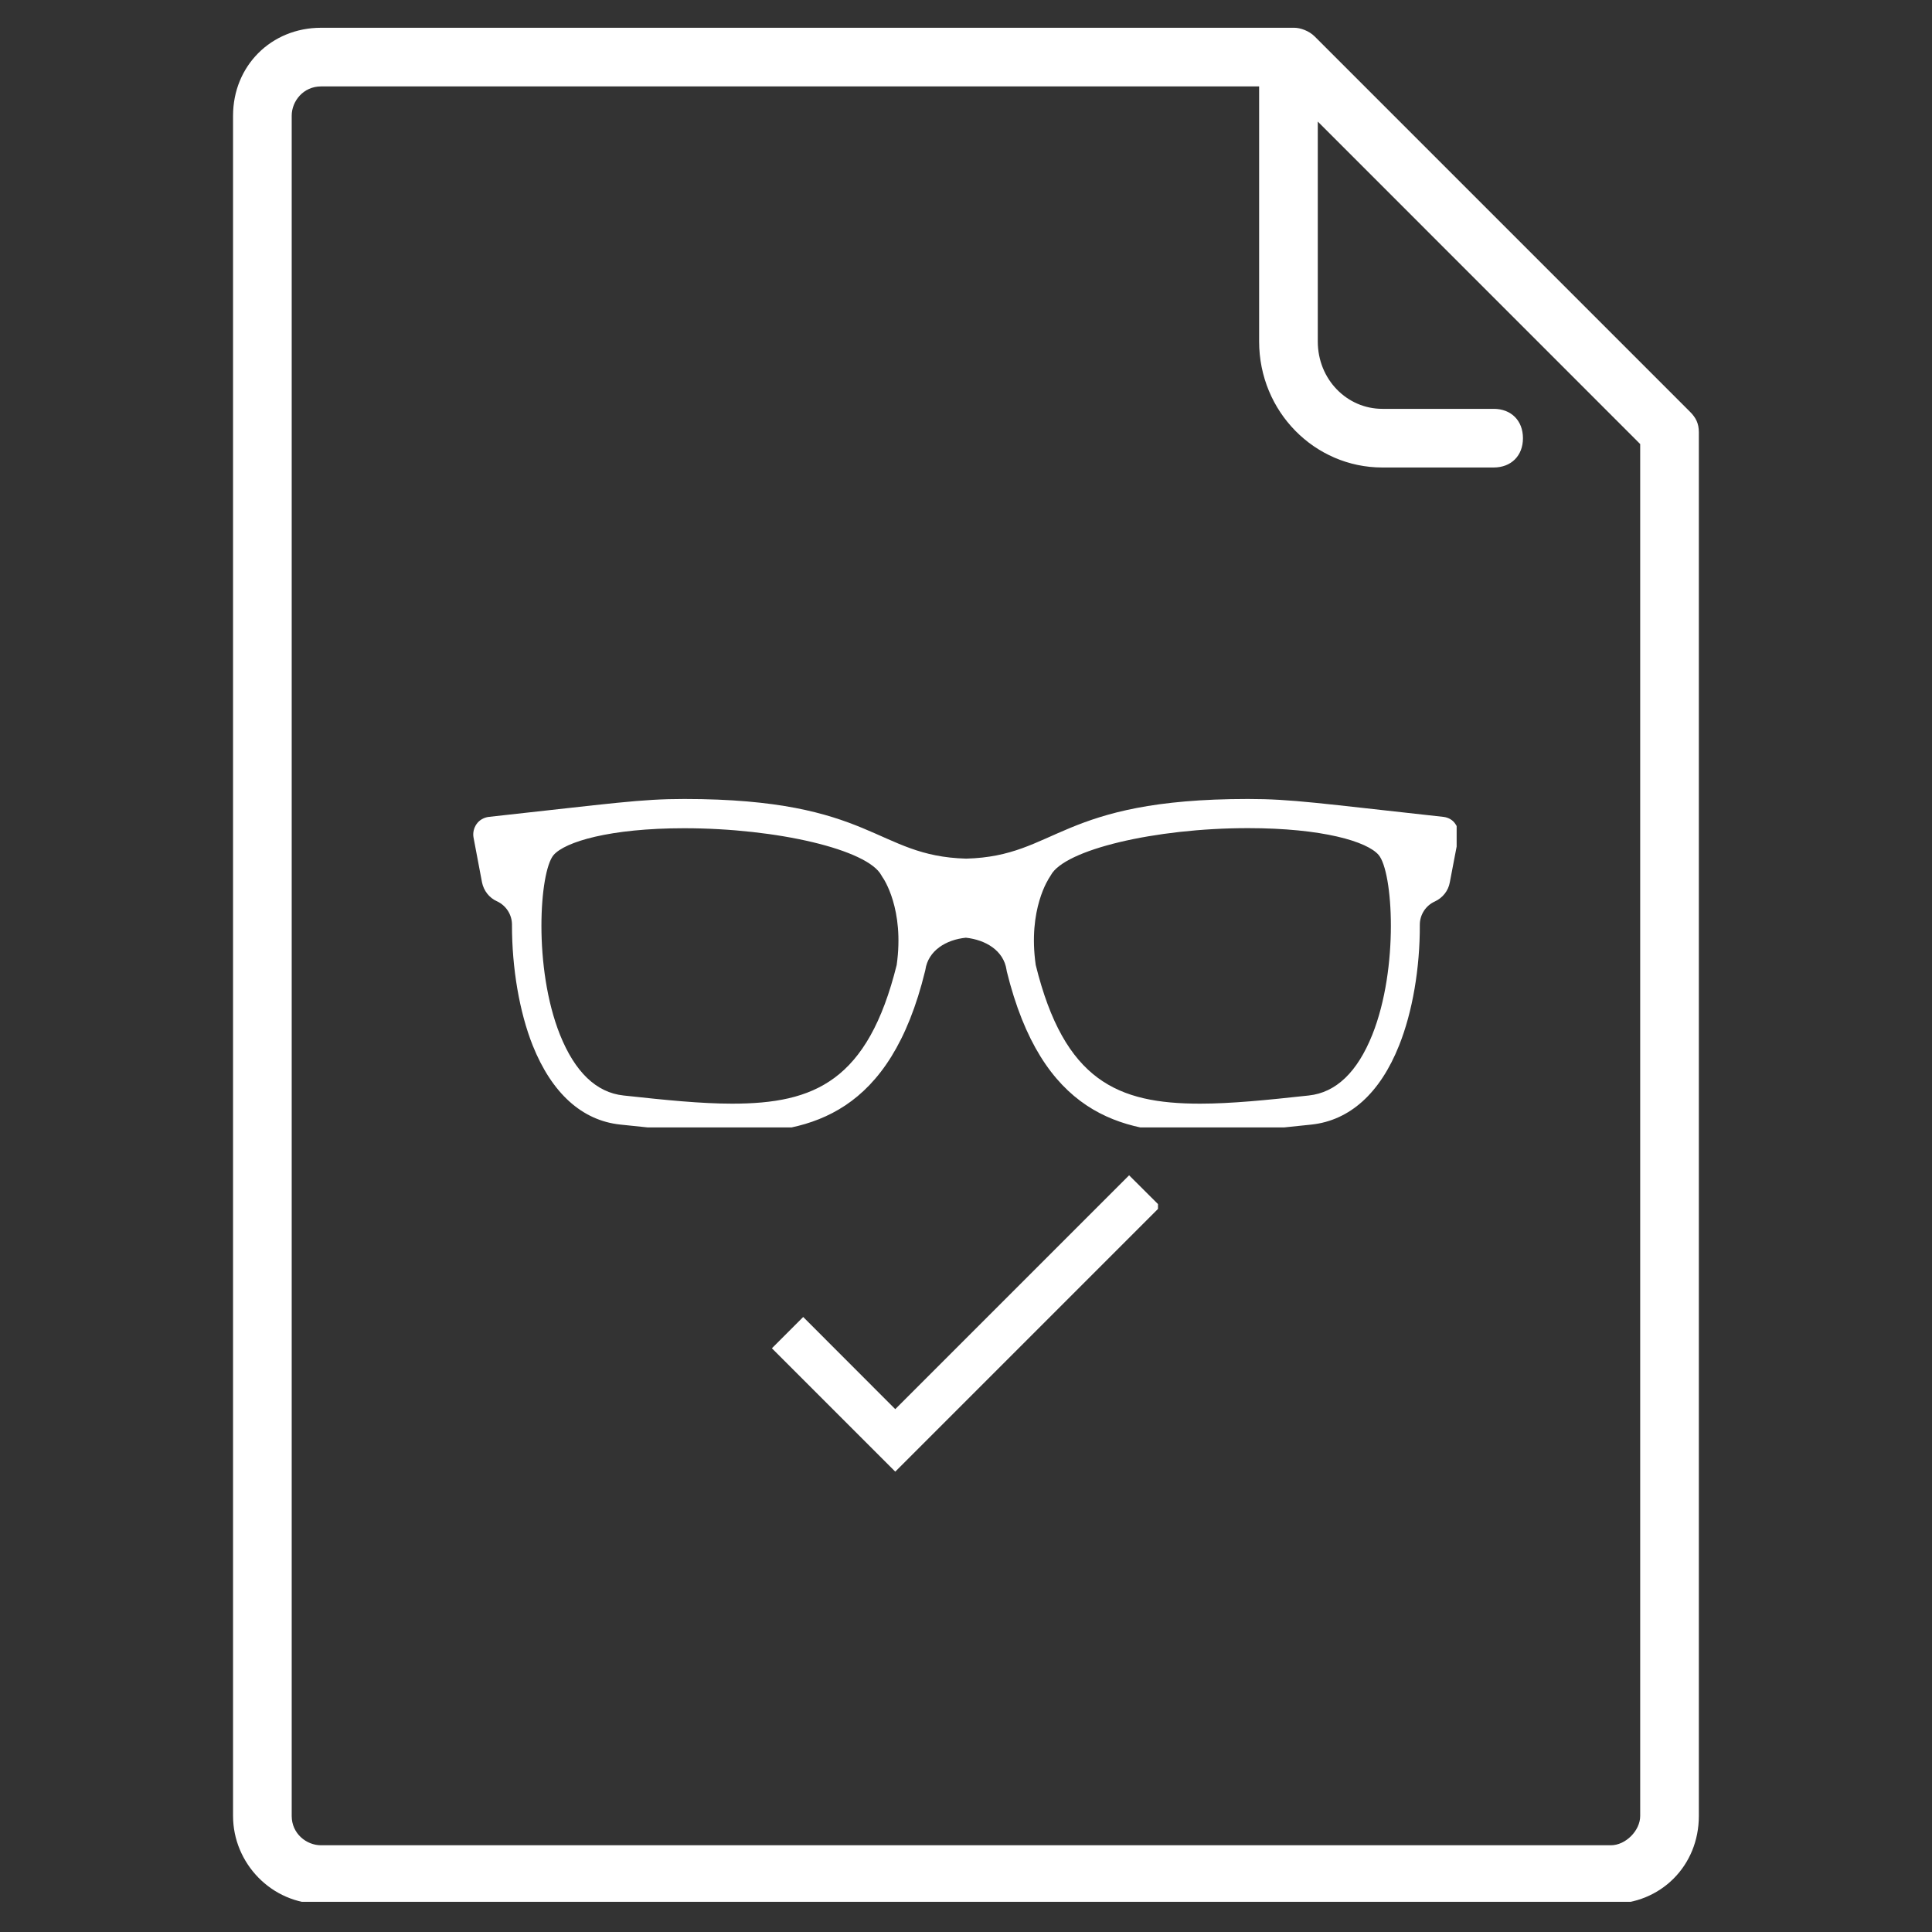<svg xmlns="http://www.w3.org/2000/svg" xmlns:xlink="http://www.w3.org/1999/xlink" width="100" zoomAndPan="magnify" viewBox="0 0 75 75" height="100" preserveAspectRatio="xMidYMid meet" version="1.0"><rect x="0" y="0" width="75" height="75" fill="#333333" stroke="none"/><defs><clipPath id="f3b94b9416"><path d="M 9.047 1.078 L 66 1.078 L 66 73.828 L 9.047 73.828 Z M 9.047 1.078 " clip-rule="nonzero"/></clipPath><clipPath id="1a6f631459"><path d="M 18.297 31.016 L 56.547 31.016 L 56.547 43.766 L 18.297 43.766 Z M 18.297 31.016 " clip-rule="nonzero"/></clipPath><clipPath id="ac097a1e89"><path d="M 29.953 45.562 L 44.953 45.562 L 44.953 57.562 L 29.953 57.562 Z M 29.953 45.562 " clip-rule="nonzero"/></clipPath></defs><g clip-path="url(#f3b94b9416)"><path fill="#ffffff" d="M 65.949 16.781 C 65.949 16.441 65.836 16.215 65.605 15.984 L 51.039 1.418 C 50.812 1.191 50.473 1.078 50.246 1.078 L 12.461 1.078 C 10.527 1.078 9.047 2.559 9.047 4.492 L 9.047 70.496 C 9.047 72.316 10.527 73.91 12.461 73.91 L 62.535 73.91 C 64.469 73.91 65.949 72.43 65.949 70.496 Z M 63.672 70.496 C 63.672 71.066 63.105 71.633 62.535 71.633 L 12.461 71.633 C 11.895 71.633 11.324 71.18 11.324 70.496 L 11.324 4.492 C 11.324 3.922 11.781 3.355 12.461 3.355 L 48.879 3.355 L 48.879 13.254 C 48.879 15.984 51.039 18.148 53.66 18.148 L 57.984 18.148 C 58.664 18.148 59.121 17.691 59.121 17.012 C 59.121 16.328 58.664 15.871 57.984 15.871 L 53.66 15.871 C 52.293 15.871 51.156 14.734 51.156 13.254 L 51.156 4.719 L 63.672 17.238 Z M 63.672 70.496 " fill-opacity="1" fill-rule="nonzero"/></g><g clip-path="url(#1a6f631459)"><path fill="#ffffff" d="M 56.035 31.711 C 51.207 31.184 50.156 31.016 48.445 31.016 C 41.098 31.016 41.039 33.238 37.508 33.332 C 33.977 33.238 33.914 31.016 26.566 31.016 C 24.859 31.016 23.805 31.184 18.977 31.711 C 18.785 31.734 18.613 31.832 18.504 31.984 C 18.395 32.137 18.348 32.328 18.383 32.516 L 18.711 34.25 C 18.777 34.578 18.992 34.855 19.293 34.988 C 19.648 35.152 19.875 35.508 19.875 35.895 C 19.871 37.578 20.164 39.289 20.68 40.586 C 21.422 42.438 22.594 43.5 24.082 43.656 C 25.77 43.836 27.16 43.977 28.418 43.977 C 31.512 43.977 34.562 43.219 35.91 37.703 L 35.922 37.652 C 36.031 36.895 36.734 36.477 37.496 36.402 C 38.258 36.484 38.961 36.895 39.074 37.652 L 39.082 37.703 C 40.438 43.219 43.484 43.977 46.574 43.977 C 47.836 43.977 49.223 43.836 50.91 43.656 C 52.398 43.496 53.574 42.438 54.312 40.586 C 54.832 39.289 55.125 37.578 55.117 35.898 C 55.117 35.512 55.344 35.156 55.699 34.996 C 56.004 34.855 56.223 34.582 56.281 34.254 L 56.613 32.516 C 56.652 32.332 56.605 32.137 56.496 31.984 C 56.398 31.832 56.227 31.734 56.035 31.711 Z M 34.809 37.461 C 33.691 41.961 31.621 42.844 28.422 42.844 C 27.223 42.844 25.859 42.707 24.207 42.527 C 23.148 42.414 22.32 41.617 21.738 40.168 C 20.699 37.562 20.941 33.848 21.488 33.195 C 21.93 32.68 23.672 32.152 26.559 32.152 C 30.184 32.152 33.688 32.988 34.215 33.98 L 34.258 34.051 C 34.293 34.094 35.117 35.293 34.809 37.461 Z M 53.273 40.168 C 52.691 41.621 51.863 42.414 50.805 42.527 C 49.156 42.707 47.789 42.844 46.59 42.844 C 43.391 42.844 41.316 41.961 40.207 37.461 C 39.895 35.293 40.719 34.094 40.75 34.047 L 40.793 33.977 C 41.32 32.988 44.828 32.148 48.445 32.148 C 51.34 32.148 53.078 32.668 53.52 33.191 C 54.074 33.848 54.312 37.562 53.273 40.168 Z M 53.273 40.168 " fill-opacity="1" fill-rule="nonzero"/></g><g clip-path="url(#ac097a1e89)"><path fill="#ffffff" d="M 34.754 54.703 L 31.18 51.125 L 29.965 52.34 L 34.754 57.129 L 45.047 46.836 L 43.832 45.625 Z M 34.754 54.703 " fill-opacity="1" fill-rule="nonzero"/></g></svg>